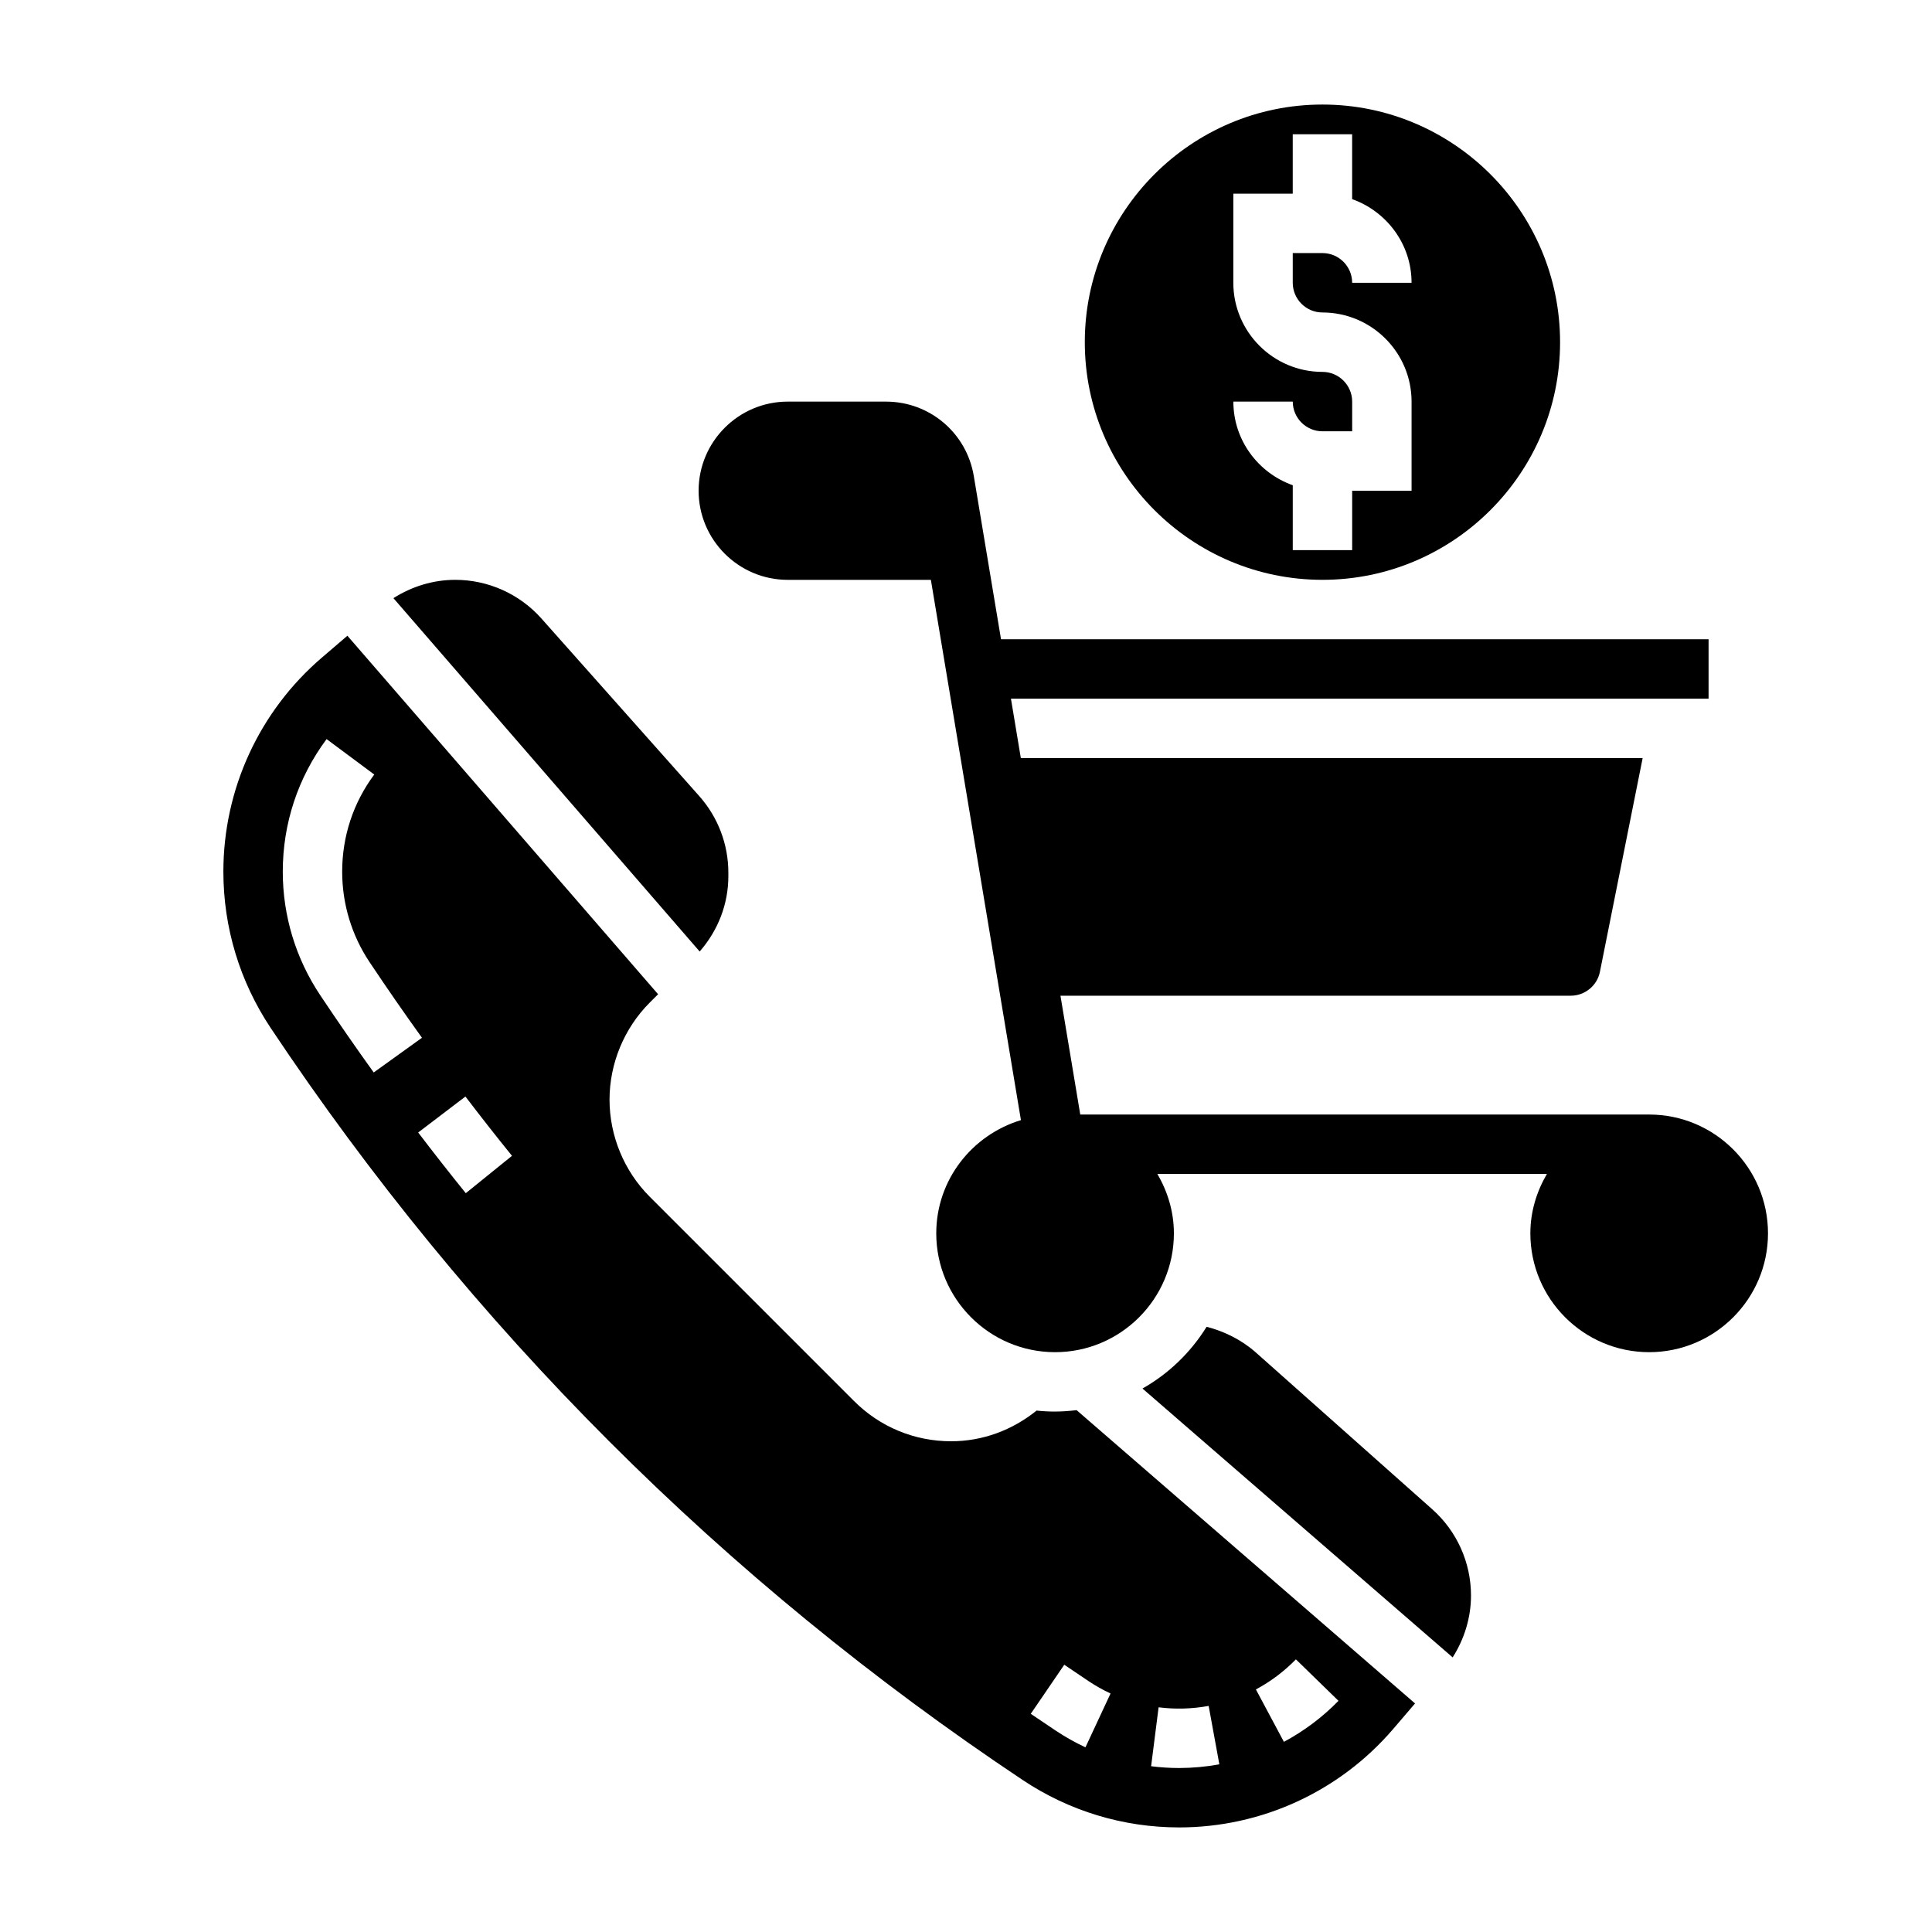<?xml version="1.0" encoding="UTF-8"?>
<!-- Uploaded to: ICON Repo, www.svgrepo.com, Generator: ICON Repo Mixer Tools -->
<svg fill="#000000" width="800px" height="800px" version="1.1" viewBox="144 144 512 512" xmlns="http://www.w3.org/2000/svg">
 <g>
  <path d="m581.05 439.36h-150.77l-5.25-31.488h135.24c3.738 0 6.992-2.66 7.723-6.328l11.328-56.648h-164.79l-2.621-15.742 184.88-0.004v-15.742h-187.51l-7.211-43.242c-1.906-11.438-11.699-19.734-23.285-19.734h-26.027c-13.02 0-23.617 10.598-23.617 23.617s10.598 23.617 23.617 23.617h37.934l23.867 143.18c-12.93 3.918-22.441 15.805-22.441 30.008 0 17.367 14.121 31.488 31.488 31.488 17.367 0 31.488-14.121 31.488-31.488 0-5.762-1.668-11.09-4.375-15.742h103.23c-2.719 4.648-4.387 9.98-4.387 15.742 0 17.367 14.121 31.488 31.488 31.488 17.367 0 31.488-14.121 31.488-31.488 0-17.367-14.121-31.488-31.488-31.488z"/>
  <path d="m423.61 518.08c-1.652 0-3.289-0.086-4.902-0.262-6.434 5.184-14.281 8.133-22.648 8.133-9.715 0-18.844-3.777-25.727-10.66l-54.152-54.152c-6.769-6.758-10.648-16.133-10.648-25.715s3.883-18.957 10.66-25.727l2.211-2.211-82.34-95.008-6.777 5.809c-16.582 14.211-26.09 34.883-26.09 56.711 0 14.793 4.336 29.117 12.547 41.438 52.898 79.352 119.96 146.4 199.3 199.3 12.32 8.211 26.645 12.551 41.438 12.551 21.836 0 42.508-9.508 56.719-26.078l5.801-6.777-89.688-77.727c-1.871 0.223-3.769 0.371-5.707 0.371zm-194.77-110.37c-6.477-9.723-9.902-21.027-9.902-32.711 0-12.762 4.016-24.906 11.609-35.133l12.633 9.391c-5.566 7.484-8.5 16.383-8.5 25.742 0 8.559 2.512 16.855 7.258 23.969 4.519 6.777 9.148 13.461 13.887 20.051l-12.785 9.195c-4.848-6.738-9.578-13.578-14.199-20.504zm38.598 52.496c-4.281-5.289-8.484-10.66-12.617-16.082l12.523-9.531c4.039 5.305 8.156 10.547 12.336 15.711zm219.99 123.54 11.281 10.988c-4.242 4.352-9.109 8.004-14.461 10.871l-7.422-13.887c3.918-2.09 7.492-4.785 10.602-7.973zm-36.387 12.707c4.383 0.559 8.918 0.434 13.266-0.371l2.832 15.484c-3.488 0.637-7.062 0.969-10.645 0.977-2.512 0-4.992-0.164-7.438-0.473zm-12.734-3.66-6.652 14.266c-2.699-1.258-5.352-2.746-7.863-4.418-2.227-1.48-4.434-2.969-6.629-4.465l8.879-13.004c2.148 1.473 4.297 2.922 6.473 4.367 1.84 1.223 3.793 2.324 5.793 3.254z"/>
  <path d="m337.02 376.2v-0.945c0-7.496-2.746-14.703-7.723-20.301l-41.801-47.027c-5.793-6.519-14.121-10.266-22.844-10.266-5.84 0-11.5 1.746-16.391 4.856l81.16 93.645c4.84-5.559 7.598-12.516 7.598-19.961z"/>
  <path d="m476.88 502.48c-3.777-3.363-8.305-5.621-13.113-6.871-4.203 6.785-10.043 12.438-17.004 16.367l82.207 71.25c3.109-4.891 4.859-10.551 4.859-16.398 0-8.723-3.738-17.059-10.266-22.852z"/>
  <path d="m494.46 297.66c34.723 0 62.977-28.254 62.977-62.977s-28.254-62.977-62.977-62.977c-34.723 0-62.977 28.254-62.977 62.977 0.004 34.723 28.254 62.977 62.977 62.977zm0-55.105c-13.02 0-23.617-10.598-23.617-23.617l0.004-23.617h15.742v-15.742h15.742v17.191c9.141 3.262 15.746 11.918 15.746 22.168h-15.742c0-4.344-3.535-7.871-7.871-7.871h-7.871v7.871c0 4.344 3.535 7.871 7.871 7.871 13.02 0 23.617 10.598 23.617 23.617v23.617h-15.742v15.742h-15.742v-17.191c-9.141-3.258-15.742-11.918-15.742-22.168h15.742c0 4.344 3.535 7.871 7.871 7.871h7.871v-7.871c-0.004-4.344-3.539-7.871-7.879-7.871z"/>
 </g>
</svg>